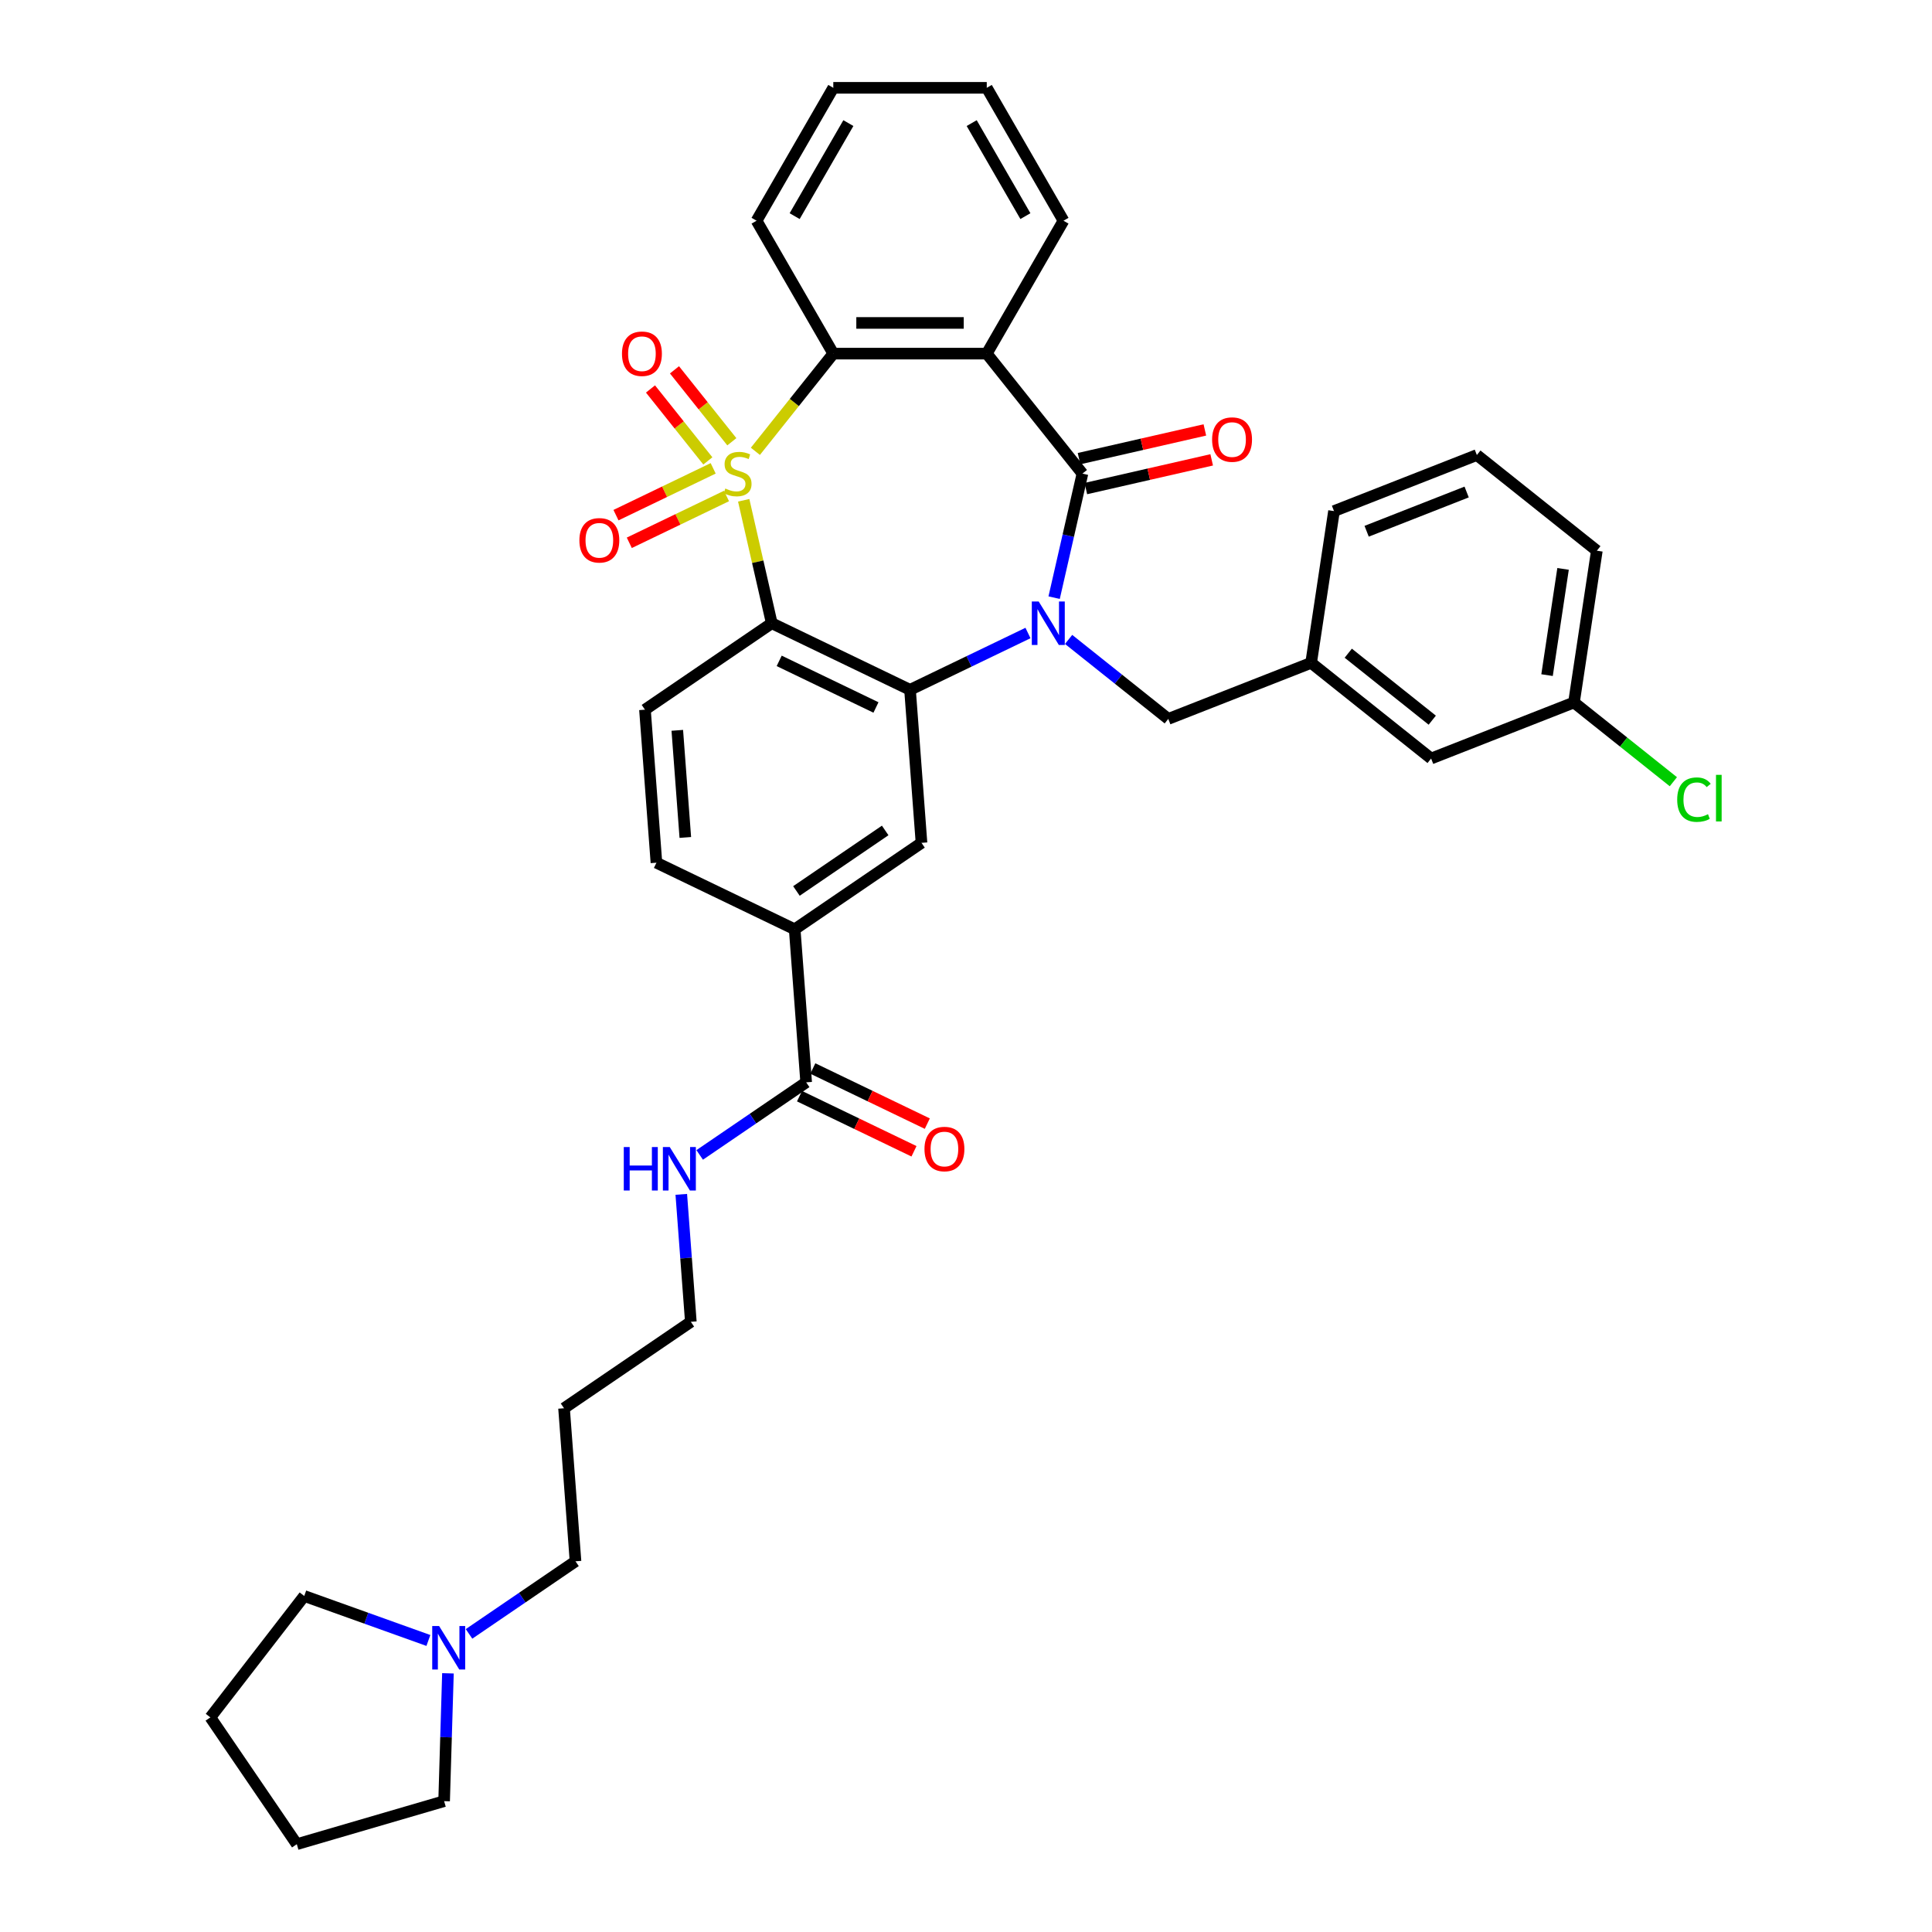 <?xml version='1.0' encoding='iso-8859-1'?>
<svg version='1.1' baseProfile='full'
              xmlns='http://www.w3.org/2000/svg'
                      xmlns:rdkit='http://www.rdkit.org/xml'
                      xmlns:xlink='http://www.w3.org/1999/xlink'
                  xml:space='preserve'
width='1000px' height='1000px' viewBox='0 0 1000 1000'>
<!-- END OF HEADER -->
<rect style='opacity:1.0;fill:#FFFFFF;stroke:none' width='1000' height='1000' x='0' y='0'> </rect>
<path class='bond-1' d='M 384.937,258.945 L 392.199,290.763' style='fill:none;fill-rule:evenodd;stroke:#CCCC00;stroke-width:6px;stroke-linecap:butt;stroke-linejoin:miter;stroke-opacity:1' />
<path class='bond-1' d='M 392.199,290.763 L 399.462,322.581' style='fill:none;fill-rule:evenodd;stroke:#000000;stroke-width:6px;stroke-linecap:butt;stroke-linejoin:miter;stroke-opacity:1' />
<path class='bond-5' d='M 390.985,233.605 L 411.148,208.321' style='fill:none;fill-rule:evenodd;stroke:#CCCC00;stroke-width:6px;stroke-linecap:butt;stroke-linejoin:miter;stroke-opacity:1' />
<path class='bond-5' d='M 411.148,208.321 L 431.312,183.036' style='fill:none;fill-rule:evenodd;stroke:#000000;stroke-width:6px;stroke-linecap:butt;stroke-linejoin:miter;stroke-opacity:1' />
<path class='bond-7' d='M 369.141,242.412 L 343.986,254.527' style='fill:none;fill-rule:evenodd;stroke:#CCCC00;stroke-width:6px;stroke-linecap:butt;stroke-linejoin:miter;stroke-opacity:1' />
<path class='bond-7' d='M 343.986,254.527 L 318.83,266.641' style='fill:none;fill-rule:evenodd;stroke:#FF0000;stroke-width:6px;stroke-linecap:butt;stroke-linejoin:miter;stroke-opacity:1' />
<path class='bond-7' d='M 376.034,256.726 L 350.879,268.84' style='fill:none;fill-rule:evenodd;stroke:#CCCC00;stroke-width:6px;stroke-linecap:butt;stroke-linejoin:miter;stroke-opacity:1' />
<path class='bond-7' d='M 350.879,268.84 L 325.723,280.954' style='fill:none;fill-rule:evenodd;stroke:#FF0000;stroke-width:6px;stroke-linecap:butt;stroke-linejoin:miter;stroke-opacity:1' />
<path class='bond-8' d='M 378.798,228.653 L 363.954,210.039' style='fill:none;fill-rule:evenodd;stroke:#CCCC00;stroke-width:6px;stroke-linecap:butt;stroke-linejoin:miter;stroke-opacity:1' />
<path class='bond-8' d='M 363.954,210.039 L 349.11,191.425' style='fill:none;fill-rule:evenodd;stroke:#FF0000;stroke-width:6px;stroke-linecap:butt;stroke-linejoin:miter;stroke-opacity:1' />
<path class='bond-8' d='M 366.378,238.558 L 351.534,219.944' style='fill:none;fill-rule:evenodd;stroke:#CCCC00;stroke-width:6px;stroke-linecap:butt;stroke-linejoin:miter;stroke-opacity:1' />
<path class='bond-8' d='M 351.534,219.944 L 336.69,201.33' style='fill:none;fill-rule:evenodd;stroke:#FF0000;stroke-width:6px;stroke-linecap:butt;stroke-linejoin:miter;stroke-opacity:1' />
<path class='bond-0' d='M 532.078,327.645 L 501.553,342.345' style='fill:none;fill-rule:evenodd;stroke:#0000FF;stroke-width:6px;stroke-linecap:butt;stroke-linejoin:miter;stroke-opacity:1' />
<path class='bond-0' d='M 501.553,342.345 L 471.028,357.045' style='fill:none;fill-rule:evenodd;stroke:#000000;stroke-width:6px;stroke-linecap:butt;stroke-linejoin:miter;stroke-opacity:1' />
<path class='bond-12' d='M 553.112,330.968 L 578.905,351.537' style='fill:none;fill-rule:evenodd;stroke:#0000FF;stroke-width:6px;stroke-linecap:butt;stroke-linejoin:miter;stroke-opacity:1' />
<path class='bond-12' d='M 578.905,351.537 L 604.698,372.106' style='fill:none;fill-rule:evenodd;stroke:#000000;stroke-width:6px;stroke-linecap:butt;stroke-linejoin:miter;stroke-opacity:1' />
<path class='bond-36' d='M 545.615,309.347 L 552.943,277.243' style='fill:none;fill-rule:evenodd;stroke:#0000FF;stroke-width:6px;stroke-linecap:butt;stroke-linejoin:miter;stroke-opacity:1' />
<path class='bond-36' d='M 552.943,277.243 L 560.27,245.139' style='fill:none;fill-rule:evenodd;stroke:#000000;stroke-width:6px;stroke-linecap:butt;stroke-linejoin:miter;stroke-opacity:1' />
<path class='bond-3' d='M 399.462,322.581 L 471.028,357.045' style='fill:none;fill-rule:evenodd;stroke:#000000;stroke-width:6px;stroke-linecap:butt;stroke-linejoin:miter;stroke-opacity:1' />
<path class='bond-3' d='M 403.304,342.064 L 453.4,366.189' style='fill:none;fill-rule:evenodd;stroke:#000000;stroke-width:6px;stroke-linecap:butt;stroke-linejoin:miter;stroke-opacity:1' />
<path class='bond-9' d='M 399.462,322.581 L 333.831,367.327' style='fill:none;fill-rule:evenodd;stroke:#000000;stroke-width:6px;stroke-linecap:butt;stroke-linejoin:miter;stroke-opacity:1' />
<path class='bond-2' d='M 560.27,245.139 L 510.745,183.036' style='fill:none;fill-rule:evenodd;stroke:#000000;stroke-width:6px;stroke-linecap:butt;stroke-linejoin:miter;stroke-opacity:1' />
<path class='bond-13' d='M 562.038,252.884 L 594.602,245.451' style='fill:none;fill-rule:evenodd;stroke:#000000;stroke-width:6px;stroke-linecap:butt;stroke-linejoin:miter;stroke-opacity:1' />
<path class='bond-13' d='M 594.602,245.451 L 627.167,238.018' style='fill:none;fill-rule:evenodd;stroke:#FF0000;stroke-width:6px;stroke-linecap:butt;stroke-linejoin:miter;stroke-opacity:1' />
<path class='bond-13' d='M 558.503,237.395 L 591.067,229.963' style='fill:none;fill-rule:evenodd;stroke:#000000;stroke-width:6px;stroke-linecap:butt;stroke-linejoin:miter;stroke-opacity:1' />
<path class='bond-13' d='M 591.067,229.963 L 623.632,222.53' style='fill:none;fill-rule:evenodd;stroke:#FF0000;stroke-width:6px;stroke-linecap:butt;stroke-linejoin:miter;stroke-opacity:1' />
<path class='bond-6' d='M 471.028,357.045 L 476.964,436.256' style='fill:none;fill-rule:evenodd;stroke:#000000;stroke-width:6px;stroke-linecap:butt;stroke-linejoin:miter;stroke-opacity:1' />
<path class='bond-4' d='M 510.745,183.036 L 431.312,183.036' style='fill:none;fill-rule:evenodd;stroke:#000000;stroke-width:6px;stroke-linecap:butt;stroke-linejoin:miter;stroke-opacity:1' />
<path class='bond-4' d='M 498.83,167.15 L 443.227,167.15' style='fill:none;fill-rule:evenodd;stroke:#000000;stroke-width:6px;stroke-linecap:butt;stroke-linejoin:miter;stroke-opacity:1' />
<path class='bond-19' d='M 510.745,183.036 L 550.461,114.245' style='fill:none;fill-rule:evenodd;stroke:#000000;stroke-width:6px;stroke-linecap:butt;stroke-linejoin:miter;stroke-opacity:1' />
<path class='bond-22' d='M 431.312,183.036 L 391.595,114.245' style='fill:none;fill-rule:evenodd;stroke:#000000;stroke-width:6px;stroke-linecap:butt;stroke-linejoin:miter;stroke-opacity:1' />
<path class='bond-38' d='M 476.964,436.256 L 411.334,481.002' style='fill:none;fill-rule:evenodd;stroke:#000000;stroke-width:6px;stroke-linecap:butt;stroke-linejoin:miter;stroke-opacity:1' />
<path class='bond-38' d='M 458.17,429.842 L 412.229,461.164' style='fill:none;fill-rule:evenodd;stroke:#000000;stroke-width:6px;stroke-linecap:butt;stroke-linejoin:miter;stroke-opacity:1' />
<path class='bond-15' d='M 333.831,367.327 L 339.767,446.538' style='fill:none;fill-rule:evenodd;stroke:#000000;stroke-width:6px;stroke-linecap:butt;stroke-linejoin:miter;stroke-opacity:1' />
<path class='bond-15' d='M 350.564,378.021 L 354.719,433.469' style='fill:none;fill-rule:evenodd;stroke:#000000;stroke-width:6px;stroke-linecap:butt;stroke-linejoin:miter;stroke-opacity:1' />
<path class='bond-10' d='M 411.334,481.002 L 339.767,446.538' style='fill:none;fill-rule:evenodd;stroke:#000000;stroke-width:6px;stroke-linecap:butt;stroke-linejoin:miter;stroke-opacity:1' />
<path class='bond-11' d='M 411.334,481.002 L 417.27,560.213' style='fill:none;fill-rule:evenodd;stroke:#000000;stroke-width:6px;stroke-linecap:butt;stroke-linejoin:miter;stroke-opacity:1' />
<path class='bond-16' d='M 413.823,567.37 L 443.451,581.637' style='fill:none;fill-rule:evenodd;stroke:#000000;stroke-width:6px;stroke-linecap:butt;stroke-linejoin:miter;stroke-opacity:1' />
<path class='bond-16' d='M 443.451,581.637 L 473.078,595.905' style='fill:none;fill-rule:evenodd;stroke:#FF0000;stroke-width:6px;stroke-linecap:butt;stroke-linejoin:miter;stroke-opacity:1' />
<path class='bond-16' d='M 420.716,553.056 L 450.343,567.324' style='fill:none;fill-rule:evenodd;stroke:#000000;stroke-width:6px;stroke-linecap:butt;stroke-linejoin:miter;stroke-opacity:1' />
<path class='bond-16' d='M 450.343,567.324 L 479.971,581.592' style='fill:none;fill-rule:evenodd;stroke:#FF0000;stroke-width:6px;stroke-linecap:butt;stroke-linejoin:miter;stroke-opacity:1' />
<path class='bond-18' d='M 417.27,560.213 L 389.713,579.001' style='fill:none;fill-rule:evenodd;stroke:#000000;stroke-width:6px;stroke-linecap:butt;stroke-linejoin:miter;stroke-opacity:1' />
<path class='bond-18' d='M 389.713,579.001 L 362.156,597.789' style='fill:none;fill-rule:evenodd;stroke:#0000FF;stroke-width:6px;stroke-linecap:butt;stroke-linejoin:miter;stroke-opacity:1' />
<path class='bond-17' d='M 604.698,372.106 L 678.64,343.086' style='fill:none;fill-rule:evenodd;stroke:#000000;stroke-width:6px;stroke-linecap:butt;stroke-linejoin:miter;stroke-opacity:1' />
<path class='bond-14' d='M 242.767,845.703 L 270.324,826.915' style='fill:none;fill-rule:evenodd;stroke:#0000FF;stroke-width:6px;stroke-linecap:butt;stroke-linejoin:miter;stroke-opacity:1' />
<path class='bond-14' d='M 270.324,826.915 L 297.881,808.127' style='fill:none;fill-rule:evenodd;stroke:#000000;stroke-width:6px;stroke-linecap:butt;stroke-linejoin:miter;stroke-opacity:1' />
<path class='bond-26' d='M 231.854,866.106 L 230.864,899.188' style='fill:none;fill-rule:evenodd;stroke:#0000FF;stroke-width:6px;stroke-linecap:butt;stroke-linejoin:miter;stroke-opacity:1' />
<path class='bond-26' d='M 230.864,899.188 L 229.874,932.27' style='fill:none;fill-rule:evenodd;stroke:#000000;stroke-width:6px;stroke-linecap:butt;stroke-linejoin:miter;stroke-opacity:1' />
<path class='bond-27' d='M 221.733,849.104 L 189.603,837.591' style='fill:none;fill-rule:evenodd;stroke:#0000FF;stroke-width:6px;stroke-linecap:butt;stroke-linejoin:miter;stroke-opacity:1' />
<path class='bond-27' d='M 189.603,837.591 L 157.473,826.078' style='fill:none;fill-rule:evenodd;stroke:#000000;stroke-width:6px;stroke-linecap:butt;stroke-linejoin:miter;stroke-opacity:1' />
<path class='bond-20' d='M 678.64,343.086 L 740.743,392.612' style='fill:none;fill-rule:evenodd;stroke:#000000;stroke-width:6px;stroke-linecap:butt;stroke-linejoin:miter;stroke-opacity:1' />
<path class='bond-20' d='M 697.86,338.094 L 741.333,372.762' style='fill:none;fill-rule:evenodd;stroke:#000000;stroke-width:6px;stroke-linecap:butt;stroke-linejoin:miter;stroke-opacity:1' />
<path class='bond-30' d='M 678.64,343.086 L 690.479,264.541' style='fill:none;fill-rule:evenodd;stroke:#000000;stroke-width:6px;stroke-linecap:butt;stroke-linejoin:miter;stroke-opacity:1' />
<path class='bond-29' d='M 352.631,618.193 L 355.103,651.181' style='fill:none;fill-rule:evenodd;stroke:#0000FF;stroke-width:6px;stroke-linecap:butt;stroke-linejoin:miter;stroke-opacity:1' />
<path class='bond-29' d='M 355.103,651.181 L 357.575,684.17' style='fill:none;fill-rule:evenodd;stroke:#000000;stroke-width:6px;stroke-linecap:butt;stroke-linejoin:miter;stroke-opacity:1' />
<path class='bond-37' d='M 550.461,114.245 L 510.745,45.455' style='fill:none;fill-rule:evenodd;stroke:#000000;stroke-width:6px;stroke-linecap:butt;stroke-linejoin:miter;stroke-opacity:1' />
<path class='bond-37' d='M 530.745,111.87 L 502.944,63.717' style='fill:none;fill-rule:evenodd;stroke:#000000;stroke-width:6px;stroke-linecap:butt;stroke-linejoin:miter;stroke-opacity:1' />
<path class='bond-21' d='M 740.743,392.612 L 814.685,363.592' style='fill:none;fill-rule:evenodd;stroke:#000000;stroke-width:6px;stroke-linecap:butt;stroke-linejoin:miter;stroke-opacity:1' />
<path class='bond-23' d='M 814.685,363.592 L 840.407,384.104' style='fill:none;fill-rule:evenodd;stroke:#000000;stroke-width:6px;stroke-linecap:butt;stroke-linejoin:miter;stroke-opacity:1' />
<path class='bond-23' d='M 840.407,384.104 L 866.128,404.616' style='fill:none;fill-rule:evenodd;stroke:#00CC00;stroke-width:6px;stroke-linecap:butt;stroke-linejoin:miter;stroke-opacity:1' />
<path class='bond-39' d='M 814.685,363.592 L 826.524,285.046' style='fill:none;fill-rule:evenodd;stroke:#000000;stroke-width:6px;stroke-linecap:butt;stroke-linejoin:miter;stroke-opacity:1' />
<path class='bond-39' d='M 800.752,349.442 L 809.039,294.46' style='fill:none;fill-rule:evenodd;stroke:#000000;stroke-width:6px;stroke-linecap:butt;stroke-linejoin:miter;stroke-opacity:1' />
<path class='bond-33' d='M 391.595,114.245 L 431.312,45.455' style='fill:none;fill-rule:evenodd;stroke:#000000;stroke-width:6px;stroke-linecap:butt;stroke-linejoin:miter;stroke-opacity:1' />
<path class='bond-33' d='M 411.311,111.87 L 439.113,63.717' style='fill:none;fill-rule:evenodd;stroke:#000000;stroke-width:6px;stroke-linecap:butt;stroke-linejoin:miter;stroke-opacity:1' />
<path class='bond-24' d='M 297.881,808.127 L 291.945,728.916' style='fill:none;fill-rule:evenodd;stroke:#000000;stroke-width:6px;stroke-linecap:butt;stroke-linejoin:miter;stroke-opacity:1' />
<path class='bond-25' d='M 291.945,728.916 L 357.575,684.17' style='fill:none;fill-rule:evenodd;stroke:#000000;stroke-width:6px;stroke-linecap:butt;stroke-linejoin:miter;stroke-opacity:1' />
<path class='bond-35' d='M 229.874,932.27 L 153.628,954.545' style='fill:none;fill-rule:evenodd;stroke:#000000;stroke-width:6px;stroke-linecap:butt;stroke-linejoin:miter;stroke-opacity:1' />
<path class='bond-34' d='M 157.473,826.078 L 108.882,888.915' style='fill:none;fill-rule:evenodd;stroke:#000000;stroke-width:6px;stroke-linecap:butt;stroke-linejoin:miter;stroke-opacity:1' />
<path class='bond-28' d='M 764.421,235.521 L 690.479,264.541' style='fill:none;fill-rule:evenodd;stroke:#000000;stroke-width:6px;stroke-linecap:butt;stroke-linejoin:miter;stroke-opacity:1' />
<path class='bond-28' d='M 759.133,254.662 L 707.374,274.976' style='fill:none;fill-rule:evenodd;stroke:#000000;stroke-width:6px;stroke-linecap:butt;stroke-linejoin:miter;stroke-opacity:1' />
<path class='bond-31' d='M 764.421,235.521 L 826.524,285.046' style='fill:none;fill-rule:evenodd;stroke:#000000;stroke-width:6px;stroke-linecap:butt;stroke-linejoin:miter;stroke-opacity:1' />
<path class='bond-32' d='M 510.745,45.455 L 431.312,45.455' style='fill:none;fill-rule:evenodd;stroke:#000000;stroke-width:6px;stroke-linecap:butt;stroke-linejoin:miter;stroke-opacity:1' />
<path class='bond-40' d='M 108.882,888.915 L 153.628,954.545' style='fill:none;fill-rule:evenodd;stroke:#000000;stroke-width:6px;stroke-linecap:butt;stroke-linejoin:miter;stroke-opacity:1' />
<path  class='atom-0' d='M 375.432 252.86
Q 375.686 252.956, 376.734 253.4
Q 377.783 253.845, 378.927 254.131
Q 380.102 254.385, 381.246 254.385
Q 383.375 254.385, 384.614 253.369
Q 385.853 252.32, 385.853 250.509
Q 385.853 249.27, 385.218 248.507
Q 384.614 247.745, 383.661 247.332
Q 382.708 246.919, 381.119 246.442
Q 379.117 245.838, 377.91 245.267
Q 376.734 244.695, 375.876 243.487
Q 375.05 242.28, 375.05 240.246
Q 375.05 237.419, 376.957 235.671
Q 378.895 233.924, 382.708 233.924
Q 385.313 233.924, 388.268 235.163
L 387.537 237.609
Q 384.836 236.497, 382.803 236.497
Q 380.611 236.497, 379.403 237.419
Q 378.196 238.308, 378.228 239.865
Q 378.228 241.072, 378.831 241.803
Q 379.467 242.534, 380.356 242.947
Q 381.278 243.36, 382.803 243.837
Q 384.836 244.472, 386.044 245.108
Q 387.251 245.743, 388.109 247.046
Q 388.999 248.317, 388.999 250.509
Q 388.999 253.623, 386.902 255.307
Q 384.836 256.959, 381.373 256.959
Q 379.371 256.959, 377.846 256.514
Q 376.353 256.101, 374.574 255.37
L 375.432 252.86
' fill='#CCCC00'/>
<path  class='atom-1' d='M 537.622 311.333
L 544.994 323.248
Q 545.724 324.424, 546.9 326.552
Q 548.076 328.681, 548.139 328.808
L 548.139 311.333
L 551.126 311.333
L 551.126 333.828
L 548.044 333.828
L 540.132 320.801
Q 539.211 319.276, 538.226 317.529
Q 537.273 315.781, 536.987 315.241
L 536.987 333.828
L 534.064 333.828
L 534.064 311.333
L 537.622 311.333
' fill='#0000FF'/>
<path  class='atom-8' d='M 299.893 279.668
Q 299.893 274.266, 302.562 271.248
Q 305.231 268.229, 310.22 268.229
Q 315.208 268.229, 317.877 271.248
Q 320.546 274.266, 320.546 279.668
Q 320.546 285.133, 317.845 288.246
Q 315.145 291.328, 310.22 291.328
Q 305.263 291.328, 302.562 288.246
Q 299.893 285.164, 299.893 279.668
M 310.22 288.787
Q 313.651 288.787, 315.494 286.499
Q 317.369 284.179, 317.369 279.668
Q 317.369 275.251, 315.494 273.027
Q 313.651 270.771, 310.22 270.771
Q 306.788 270.771, 304.914 272.995
Q 303.071 275.219, 303.071 279.668
Q 303.071 284.211, 304.914 286.499
Q 306.788 288.787, 310.22 288.787
' fill='#FF0000'/>
<path  class='atom-9' d='M 321.934 183.1
Q 321.934 177.698, 324.603 174.68
Q 327.272 171.662, 332.261 171.662
Q 337.249 171.662, 339.918 174.68
Q 342.587 177.698, 342.587 183.1
Q 342.587 188.565, 339.886 191.679
Q 337.185 194.761, 332.261 194.761
Q 327.304 194.761, 324.603 191.679
Q 321.934 188.597, 321.934 183.1
M 332.261 192.219
Q 335.692 192.219, 337.535 189.931
Q 339.41 187.612, 339.41 183.1
Q 339.41 178.683, 337.535 176.459
Q 335.692 174.203, 332.261 174.203
Q 328.829 174.203, 326.955 176.428
Q 325.112 178.652, 325.112 183.1
Q 325.112 187.643, 326.955 189.931
Q 328.829 192.219, 332.261 192.219
' fill='#FF0000'/>
<path  class='atom-14' d='M 627.385 227.528
Q 627.385 222.126, 630.054 219.108
Q 632.723 216.089, 637.712 216.089
Q 642.7 216.089, 645.369 219.108
Q 648.038 222.126, 648.038 227.528
Q 648.038 232.992, 645.337 236.106
Q 642.636 239.188, 637.712 239.188
Q 632.755 239.188, 630.054 236.106
Q 627.385 233.024, 627.385 227.528
M 637.712 236.646
Q 641.143 236.646, 642.986 234.359
Q 644.861 232.039, 644.861 227.528
Q 644.861 223.111, 642.986 220.887
Q 641.143 218.631, 637.712 218.631
Q 634.28 218.631, 632.405 220.855
Q 630.563 223.079, 630.563 227.528
Q 630.563 232.071, 632.405 234.359
Q 634.28 236.646, 637.712 236.646
' fill='#FF0000'/>
<path  class='atom-15' d='M 227.278 841.625
L 234.649 853.54
Q 235.38 854.716, 236.556 856.845
Q 237.731 858.973, 237.795 859.101
L 237.795 841.625
L 240.781 841.625
L 240.781 864.121
L 237.699 864.121
L 229.788 851.094
Q 228.866 849.569, 227.881 847.821
Q 226.928 846.074, 226.642 845.533
L 226.642 864.121
L 223.719 864.121
L 223.719 841.625
L 227.278 841.625
' fill='#0000FF'/>
<path  class='atom-17' d='M 478.51 594.741
Q 478.51 589.34, 481.179 586.321
Q 483.848 583.303, 488.836 583.303
Q 493.825 583.303, 496.494 586.321
Q 499.163 589.34, 499.163 594.741
Q 499.163 600.206, 496.462 603.32
Q 493.761 606.402, 488.836 606.402
Q 483.88 606.402, 481.179 603.32
Q 478.51 600.238, 478.51 594.741
M 488.836 603.86
Q 492.268 603.86, 494.111 601.572
Q 495.985 599.253, 495.985 594.741
Q 495.985 590.325, 494.111 588.101
Q 492.268 585.845, 488.836 585.845
Q 485.405 585.845, 483.53 588.069
Q 481.687 590.293, 481.687 594.741
Q 481.687 599.285, 483.53 601.572
Q 485.405 603.86, 488.836 603.86
' fill='#FF0000'/>
<path  class='atom-19' d='M 322.869 593.711
L 325.919 593.711
L 325.919 603.275
L 337.421 603.275
L 337.421 593.711
L 340.471 593.711
L 340.471 616.207
L 337.421 616.207
L 337.421 605.817
L 325.919 605.817
L 325.919 616.207
L 322.869 616.207
L 322.869 593.711
' fill='#0000FF'/>
<path  class='atom-19' d='M 346.667 593.711
L 354.038 605.626
Q 354.769 606.802, 355.945 608.931
Q 357.12 611.06, 357.184 611.187
L 357.184 593.711
L 360.17 593.711
L 360.17 616.207
L 357.088 616.207
L 349.177 603.18
Q 348.255 601.655, 347.27 599.907
Q 346.317 598.16, 346.031 597.62
L 346.031 616.207
L 343.108 616.207
L 343.108 593.711
L 346.667 593.711
' fill='#0000FF'/>
<path  class='atom-24' d='M 868.114 413.896
Q 868.114 408.304, 870.719 405.381
Q 873.357 402.426, 878.345 402.426
Q 882.984 402.426, 885.462 405.698
L 883.365 407.414
Q 881.554 405.031, 878.345 405.031
Q 874.945 405.031, 873.134 407.319
Q 871.355 409.575, 871.355 413.896
Q 871.355 418.344, 873.198 420.632
Q 875.072 422.919, 878.694 422.919
Q 881.173 422.919, 884.064 421.426
L 884.954 423.809
Q 883.778 424.572, 881.999 425.016
Q 880.22 425.461, 878.25 425.461
Q 873.357 425.461, 870.719 422.475
Q 868.114 419.488, 868.114 413.896
' fill='#00CC00'/>
<path  class='atom-24' d='M 888.195 401.059
L 891.118 401.059
L 891.118 425.175
L 888.195 425.175
L 888.195 401.059
' fill='#00CC00'/>
</svg>
